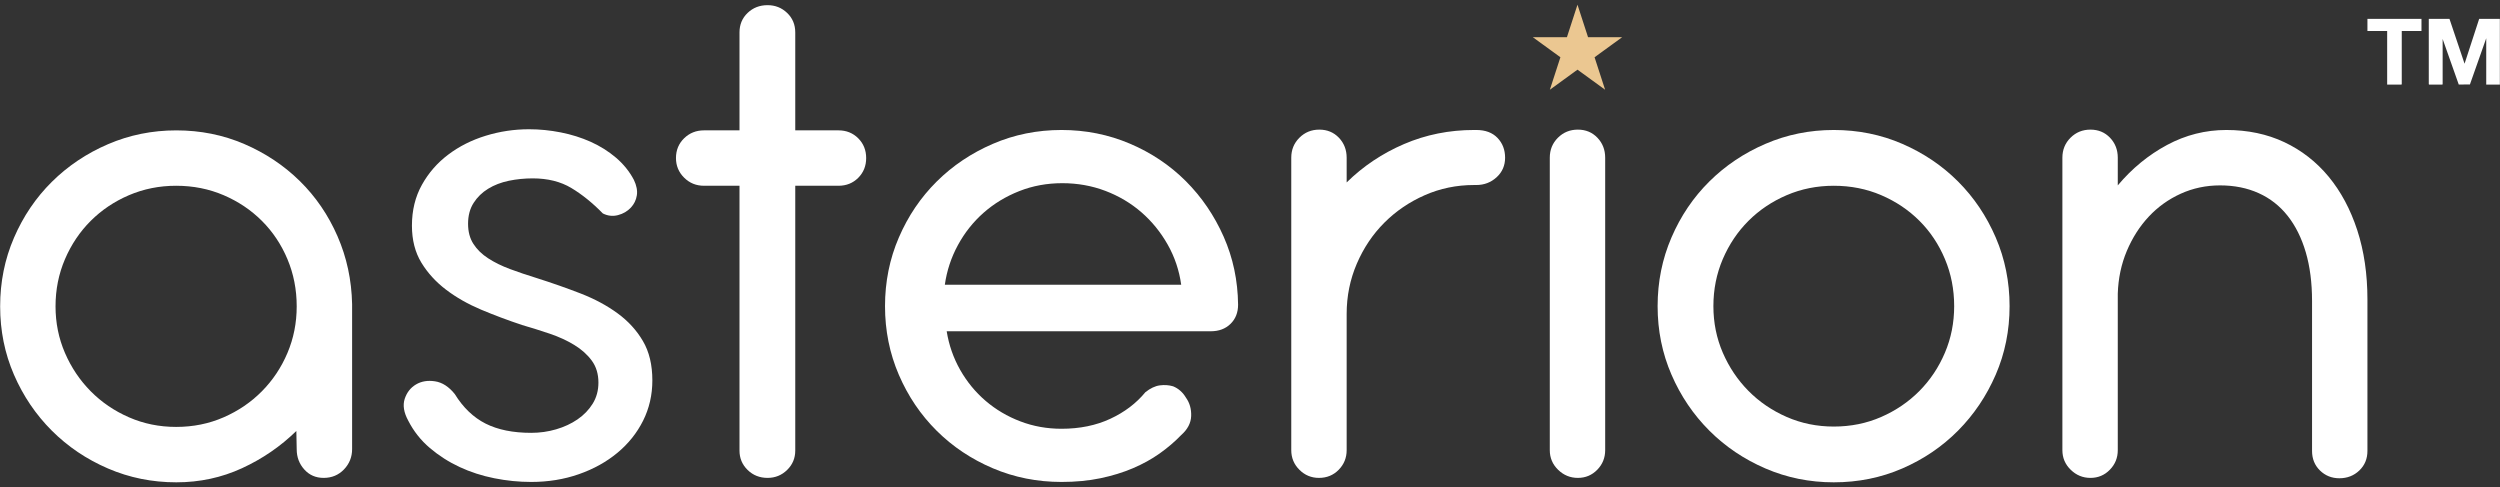 <svg width="154" height="30" viewBox="0 0 154 30" fill="none" xmlns="http://www.w3.org/2000/svg">
<rect x="0" y="0" width="154" height="30" fill="#333333" stroke="none"/>
<path d="M3.421 18.871C3.421 19.889 3.615 20.846 4.002 21.742C4.39 22.638 4.918 23.424 5.586 24.1C6.255 24.776 7.04 25.311 7.944 25.706C8.848 26.101 9.816 26.298 10.849 26.298C11.898 26.298 12.873 26.101 13.777 25.706C14.681 25.311 15.467 24.776 16.135 24.1C16.803 23.424 17.328 22.638 17.707 21.742C18.087 20.846 18.277 19.889 18.277 18.871C18.277 17.838 18.087 16.869 17.707 15.966C17.328 15.062 16.803 14.276 16.135 13.608C15.467 12.94 14.681 12.412 13.777 12.024C12.873 11.637 11.898 11.443 10.849 11.443C9.816 11.443 8.848 11.637 7.944 12.024C7.04 12.412 6.255 12.94 5.586 13.608C4.918 14.276 4.39 15.062 4.002 15.966C3.615 16.869 3.421 17.838 3.421 18.871ZM0.009 18.871C0.009 17.371 0.293 15.962 0.862 14.644C1.431 13.326 2.208 12.178 3.194 11.201C4.18 10.224 5.332 9.451 6.652 8.883C7.971 8.315 9.374 8.031 10.861 8.031C12.347 8.031 13.743 8.311 15.047 8.871C16.351 9.432 17.493 10.194 18.471 11.155C19.449 12.117 20.223 13.249 20.791 14.553C21.36 15.856 21.659 17.25 21.69 18.735V27.665C21.69 28.151 21.523 28.567 21.19 28.916C20.855 29.264 20.438 29.438 19.938 29.438C19.452 29.438 19.054 29.265 18.744 28.919C18.433 28.573 18.277 28.159 18.277 27.677L18.255 26.547C17.284 27.497 16.169 28.261 14.91 28.841C13.651 29.421 12.302 29.711 10.861 29.711C9.374 29.711 7.971 29.427 6.652 28.859C5.332 28.291 4.18 27.514 3.194 26.53C2.208 25.545 1.431 24.397 0.862 23.087C0.293 21.776 0.009 20.371 0.009 18.871Z" fill="white"/>
<path d="M29.64 19.076C28.828 18.734 28.108 18.325 27.479 17.847C26.849 17.369 26.341 16.811 25.954 16.175C25.568 15.538 25.375 14.78 25.375 13.9C25.375 12.96 25.579 12.122 25.989 11.386C26.398 10.65 26.94 10.029 27.616 9.521C28.29 9.012 29.06 8.626 29.925 8.36C30.789 8.095 31.676 7.962 32.586 7.962C33.238 7.962 33.89 8.027 34.542 8.156C35.195 8.284 35.809 8.478 36.386 8.735C36.962 8.994 37.481 9.319 37.944 9.713C38.407 10.108 38.774 10.563 39.047 11.079C39.214 11.428 39.275 11.746 39.229 12.034C39.184 12.322 39.062 12.573 38.865 12.785C38.653 13.012 38.388 13.168 38.069 13.251C37.751 13.335 37.44 13.301 37.136 13.149C36.499 12.497 35.85 11.974 35.191 11.579C34.532 11.185 33.739 10.988 32.814 10.988C32.313 10.988 31.824 11.037 31.346 11.135C30.869 11.235 30.444 11.397 30.073 11.625C29.701 11.852 29.401 12.145 29.174 12.5C28.946 12.857 28.833 13.285 28.833 13.786C28.833 14.271 28.942 14.685 29.163 15.026C29.382 15.367 29.686 15.663 30.073 15.913C30.459 16.164 30.906 16.383 31.414 16.573C31.923 16.763 32.473 16.948 33.064 17.13C34.02 17.434 34.925 17.752 35.783 18.085C36.639 18.419 37.394 18.825 38.046 19.303C38.698 19.78 39.218 20.349 39.604 21.009C39.992 21.669 40.185 22.477 40.185 23.432C40.185 24.327 39.995 25.153 39.616 25.912C39.237 26.67 38.71 27.33 38.035 27.891C37.36 28.452 36.568 28.892 35.658 29.21C34.748 29.529 33.769 29.688 32.722 29.688C31.964 29.688 31.206 29.612 30.447 29.46C29.689 29.309 28.976 29.078 28.309 28.767C27.641 28.456 27.032 28.066 26.478 27.595C25.924 27.125 25.48 26.564 25.147 25.912C24.874 25.411 24.802 24.964 24.93 24.569C25.06 24.175 25.291 23.88 25.625 23.682C25.958 23.485 26.349 23.42 26.797 23.489C27.243 23.557 27.65 23.819 28.014 24.273C28.529 25.108 29.163 25.715 29.913 26.094C30.664 26.473 31.6 26.663 32.722 26.663C33.253 26.663 33.765 26.591 34.258 26.446C34.751 26.302 35.191 26.098 35.578 25.832C35.964 25.567 36.276 25.245 36.511 24.865C36.745 24.486 36.863 24.054 36.863 23.569C36.863 23.038 36.727 22.587 36.454 22.215C36.181 21.843 35.821 21.521 35.373 21.248C34.925 20.975 34.421 20.744 33.86 20.554C33.299 20.365 32.73 20.186 32.154 20.019C31.29 19.731 30.451 19.417 29.64 19.076Z" fill="white"/>
<path d="M48.988 8.03H51.65C52.135 8.03 52.541 8.193 52.867 8.519C53.193 8.846 53.356 9.251 53.356 9.736C53.356 10.222 53.193 10.627 52.867 10.954C52.541 11.28 52.135 11.443 51.65 11.443H48.988V27.755C48.988 28.225 48.821 28.623 48.487 28.949C48.154 29.275 47.751 29.438 47.282 29.438C46.796 29.438 46.386 29.275 46.053 28.949C45.719 28.623 45.553 28.225 45.553 27.755V11.443H43.368C42.883 11.443 42.474 11.276 42.14 10.942C41.806 10.609 41.64 10.207 41.64 9.736C41.64 9.251 41.806 8.846 42.14 8.519C42.474 8.193 42.883 8.03 43.368 8.03H45.553V2.001C45.553 1.516 45.719 1.114 46.053 0.796C46.386 0.477 46.796 0.318 47.282 0.318C47.751 0.318 48.154 0.477 48.487 0.796C48.821 1.114 48.988 1.516 48.988 2.001V8.03Z" fill="white"/>
<path d="M72.762 17.54C72.64 16.66 72.364 15.837 71.932 15.071C71.5 14.306 70.961 13.642 70.317 13.081C69.672 12.52 68.933 12.08 68.099 11.761C67.264 11.443 66.377 11.284 65.437 11.284C64.496 11.284 63.613 11.446 62.786 11.773C61.96 12.099 61.228 12.543 60.591 13.104C59.955 13.665 59.427 14.328 59.01 15.094C58.593 15.86 58.324 16.675 58.202 17.54H72.762ZM58.316 20.406C58.453 21.256 58.729 22.048 59.146 22.784C59.563 23.519 60.087 24.156 60.716 24.695C61.345 25.233 62.058 25.654 62.855 25.957C63.651 26.261 64.496 26.412 65.391 26.412C66.514 26.412 67.515 26.207 68.394 25.798C69.274 25.389 69.994 24.842 70.555 24.16C70.859 23.918 71.155 23.777 71.443 23.739C71.73 23.701 72.004 23.72 72.262 23.796C72.595 23.932 72.861 24.168 73.058 24.501C73.285 24.82 73.391 25.195 73.376 25.627C73.361 26.06 73.156 26.45 72.762 26.799C72.368 27.209 71.924 27.587 71.431 27.936C70.938 28.285 70.388 28.589 69.782 28.846C69.175 29.105 68.508 29.309 67.78 29.461C67.052 29.612 66.256 29.688 65.391 29.688C63.89 29.688 62.479 29.407 61.16 28.846C59.841 28.285 58.687 27.516 57.702 26.537C56.716 25.559 55.939 24.41 55.37 23.091C54.801 21.771 54.517 20.361 54.517 18.859C54.517 17.358 54.801 15.947 55.37 14.628C55.939 13.308 56.716 12.159 57.702 11.181C58.687 10.203 59.841 9.429 61.16 8.861C62.479 8.292 63.89 8.007 65.391 8.007C66.877 8.007 68.281 8.288 69.6 8.849C70.919 9.41 72.068 10.18 73.047 11.158C74.025 12.137 74.802 13.278 75.379 14.582C75.955 15.887 76.25 17.282 76.266 18.768C76.266 19.254 76.11 19.648 75.799 19.951C75.488 20.255 75.083 20.406 74.582 20.406H58.316Z" fill="white"/>
<path d="M82.954 11.238C83.97 10.237 85.15 9.448 86.492 8.872C87.835 8.296 89.271 8.007 90.803 8.007H90.939C91.501 8.007 91.936 8.171 92.248 8.497C92.558 8.823 92.714 9.228 92.714 9.714C92.714 10.199 92.539 10.601 92.191 10.919C91.842 11.238 91.424 11.397 90.939 11.397H90.803C89.726 11.397 88.714 11.606 87.766 12.023C86.818 12.44 85.988 13.005 85.275 13.718C84.562 14.431 83.997 15.273 83.58 16.243C83.163 17.214 82.954 18.245 82.954 19.337V27.732C82.954 28.202 82.791 28.604 82.465 28.938C82.139 29.271 81.733 29.438 81.248 29.438C80.778 29.438 80.376 29.271 80.043 28.938C79.708 28.604 79.542 28.202 79.542 27.732V9.714C79.542 9.228 79.708 8.819 80.043 8.485C80.376 8.152 80.785 7.985 81.271 7.985C81.756 7.985 82.158 8.152 82.477 8.485C82.795 8.819 82.954 9.228 82.954 9.714V11.238Z" fill="white"/>
<path d="M97.196 7.985C96.71 7.985 96.301 8.152 95.967 8.485C95.633 8.819 95.467 9.228 95.467 9.714V27.732C95.467 28.202 95.637 28.604 95.978 28.938C96.32 29.271 96.726 29.438 97.196 29.438C97.666 29.438 98.064 29.271 98.39 28.938C98.716 28.604 98.879 28.202 98.879 27.732V9.714C98.879 9.228 98.72 8.819 98.401 8.485C98.083 8.152 97.681 7.985 97.196 7.985Z" fill="white"/>
<path d="M106.124 21.726C106.512 22.621 107.038 23.405 107.706 24.081C108.373 24.755 109.158 25.29 110.06 25.684C110.962 26.079 111.929 26.276 112.961 26.276C114.007 26.276 114.982 26.079 115.884 25.684C116.787 25.29 117.571 24.755 118.239 24.081C118.906 23.405 119.429 22.621 119.808 21.726C120.188 20.831 120.377 19.876 120.377 18.859C120.377 17.828 120.188 16.861 119.808 15.959C119.429 15.056 118.906 14.271 118.239 13.604C117.571 12.937 116.787 12.41 115.884 12.023C114.982 11.636 114.007 11.443 112.961 11.443C111.929 11.443 110.962 11.636 110.06 12.023C109.158 12.41 108.373 12.937 107.706 13.604C107.038 14.271 106.512 15.056 106.124 15.959C105.738 16.861 105.545 17.828 105.545 18.859C105.545 19.876 105.738 20.831 106.124 21.726ZM102.963 14.628C103.531 13.308 104.308 12.159 105.294 11.181C106.28 10.203 107.432 9.429 108.752 8.861C110.072 8.292 111.474 8.007 112.961 8.007C114.462 8.007 115.869 8.292 117.181 8.861C118.493 9.429 119.638 10.203 120.617 11.181C121.594 12.159 122.368 13.308 122.937 14.628C123.505 15.947 123.79 17.358 123.79 18.859C123.79 20.361 123.505 21.767 122.937 23.079C122.368 24.392 121.594 25.54 120.617 26.526C119.638 27.512 118.493 28.289 117.181 28.858C115.869 29.427 114.462 29.711 112.961 29.711C111.474 29.711 110.072 29.427 108.752 28.858C107.432 28.289 106.28 27.512 105.294 26.526C104.308 25.54 103.531 24.392 102.963 23.079C102.394 21.767 102.109 20.361 102.109 18.859C102.109 17.358 102.394 15.947 102.963 14.628Z" fill="white"/>
<path d="M145.334 28.983C145 29.301 144.59 29.461 144.105 29.461C143.635 29.461 143.237 29.301 142.911 28.983C142.585 28.664 142.422 28.263 142.422 27.777V18.541C142.422 17.418 142.293 16.418 142.035 15.538C141.777 14.658 141.405 13.911 140.92 13.297C140.434 12.683 139.84 12.216 139.134 11.898C138.429 11.579 137.637 11.42 136.757 11.42C135.893 11.42 135.085 11.591 134.334 11.932C133.583 12.273 132.927 12.743 132.366 13.342C131.805 13.942 131.354 14.647 131.012 15.458C130.671 16.27 130.485 17.145 130.455 18.086V27.732C130.455 28.202 130.292 28.604 129.966 28.937C129.64 29.271 129.242 29.438 128.772 29.438C128.301 29.438 127.896 29.271 127.555 28.937C127.213 28.604 127.043 28.202 127.043 27.732V9.714C127.043 9.228 127.209 8.819 127.543 8.485C127.877 8.152 128.286 7.985 128.772 7.985C129.257 7.985 129.659 8.152 129.978 8.485C130.296 8.819 130.455 9.228 130.455 9.714V11.42C131.334 10.373 132.347 9.543 133.492 8.929C134.637 8.315 135.854 8.007 137.144 8.007C138.463 8.007 139.654 8.258 140.716 8.758C141.777 9.259 142.687 9.968 143.446 10.885C144.204 11.803 144.791 12.903 145.209 14.184C145.626 15.466 145.834 16.888 145.834 18.45V27.777C145.834 28.263 145.667 28.664 145.334 28.983Z" fill="white"/>
<path d="M97.823 2.29H99.927L98.225 3.527L98.875 5.528L97.173 4.291L95.471 5.528L96.121 3.527L94.419 2.29H96.523L97.173 0.289L97.823 2.29Z" fill="#EBC791"/>
<path d="M150.887 1.161L151.817 3.925L152.717 1.161H153.991V5.21H153.152V2.356L152.147 5.203L151.459 5.207L150.467 2.401V5.187L150.445 5.21H149.635L149.613 5.187V1.161H150.887Z" fill="white"/>
<path d="M149.163 1.161V1.908H147.948V5.187L147.926 5.21H147.049V1.908H145.834V1.161H149.163Z" fill="white"/>
</svg>
